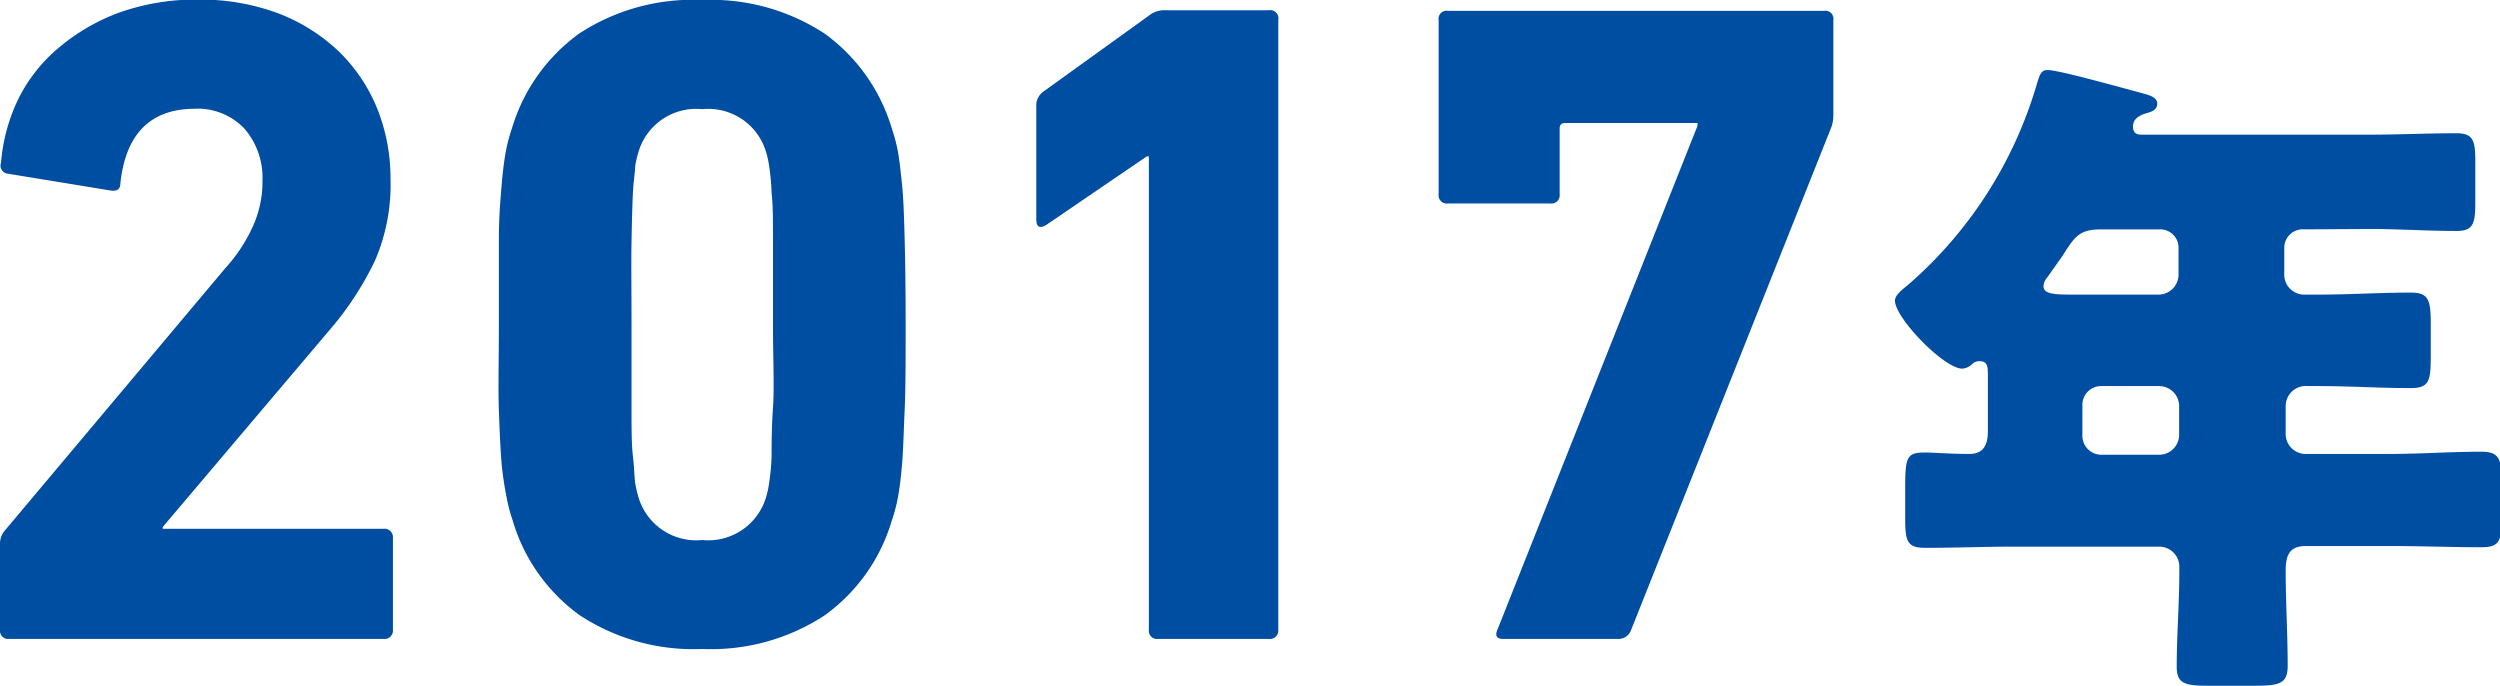 <svg xmlns="http://www.w3.org/2000/svg" viewBox="0 0 124.58 34.18"><defs><style>.cls-1{fill:#004ea2;}</style></defs><g id="レイヤー_2" data-name="レイヤー 2"><g id="text"><path class="cls-1" d="M0,27.09a1,1,0,0,1,.23-.64l11-13.09a7.9,7.9,0,0,0,1.38-2.1A5.36,5.36,0,0,0,13.08,9a3.75,3.75,0,0,0-.89-2.58,3.21,3.21,0,0,0-2.52-1C7.49,5.44,6.27,6.67,6,9.12c0,.31-.17.43-.51.37L.42,8.66a.41.41,0,0,1-.37-.55A9,9,0,0,1,.88,5a7.87,7.87,0,0,1,2-2.58,10,10,0,0,1,3-1.77,11.34,11.34,0,0,1,4-.67,11.09,11.09,0,0,1,4,.69,9.11,9.11,0,0,1,3,1.89,8.37,8.37,0,0,1,1.91,2.83,9.36,9.36,0,0,1,.67,3.53A9.52,9.52,0,0,1,18.68,13a15.61,15.61,0,0,1-2.32,3.52L8.11,26.26v.09h11a.42.42,0,0,1,.47.46v4.57a.42.42,0,0,1-.47.46H.46A.41.41,0,0,1,0,31.38Z"/><path class="cls-1" d="M25.55,25.94a7.69,7.69,0,0,1-.3-1.13A16.73,16.73,0,0,1,25,23.15c-.06-.69-.1-1.59-.14-2.69s0-2.54,0-4.29,0-3.18,0-4.28.08-2,.14-2.7.13-1.24.21-1.66a8,8,0,0,1,.3-1.13,9,9,0,0,1,3.34-4.72A10.33,10.33,0,0,1,35,0a10.32,10.32,0,0,1,6.1,1.68A9,9,0,0,1,44.44,6.4a8,8,0,0,1,.3,1.13c.08.42.14,1,.21,1.66s.1,1.59.13,2.7.05,2.53.05,4.28,0,3.18-.05,4.29-.07,2-.13,2.69-.13,1.25-.21,1.66a7.69,7.69,0,0,1-.3,1.13,8.91,8.91,0,0,1-3.34,4.72A10.32,10.32,0,0,1,35,32.34a10.33,10.33,0,0,1-6.11-1.68A8.91,8.91,0,0,1,25.55,25.94Zm6.27-1.15A3,3,0,0,0,35,26.91a3,3,0,0,0,3.17-2.12,4.54,4.54,0,0,0,.16-.74,11.37,11.37,0,0,0,.12-1.31c0-.6,0-1.42.07-2.44s0-2.41,0-4.13,0-3.09,0-4.12,0-1.84-.07-2.44a11.6,11.6,0,0,0-.12-1.32,4.41,4.41,0,0,0-.16-.73A3,3,0,0,0,35,5.44a3,3,0,0,0-3.18,2.12,5.65,5.65,0,0,0-.17.73c0,.28-.08.72-.11,1.32s-.05,1.41-.07,2.44,0,2.4,0,4.12,0,3.1,0,4.13,0,1.84.07,2.44.07,1,.11,1.31A5.83,5.83,0,0,0,31.82,24.79Z"/><path class="cls-1" d="M57.25,7.79h-.1l-5,3.41c-.34.21-.51.12-.51-.28V5.21A.85.85,0,0,1,52,4.56L57.25.78a1.23,1.23,0,0,1,.82-.27h5.16A.41.41,0,0,1,63.7,1V31.38a.42.42,0,0,1-.47.46H57.71a.41.41,0,0,1-.46-.46Z"/><path class="cls-1" d="M84.59,6.27V6.13H78c-.19,0-.28.09-.28.27V9.68a.41.41,0,0,1-.46.46H72.15a.41.41,0,0,1-.46-.46V1a.4.4,0,0,1,.46-.46H90.9a.4.4,0,0,1,.46.46V5.76a1.76,1.76,0,0,1-.09.55l-10,25.11a.66.66,0,0,1-.65.42H74.91q-.51,0-.27-.51Z"/><path class="cls-1" d="M114.83,11.43a.92.92,0,0,0-1,.94v1.24a1,1,0,0,0,1.07,1.07h.7c1.51,0,3-.1,4.53-.1.9,0,1,.37,1,1.58v1.57c0,1.24-.07,1.61-1,1.61-1.51,0-3-.1-4.53-.1H115a1,1,0,0,0-1.1,1v1.44a1,1,0,0,0,.93.94h4.29c1.51,0,3-.11,4.53-.11.9,0,1,.37,1,1.45v1.87c0,1.11-.07,1.44-1,1.44-1.51,0-3-.06-4.53-.06H114.9c-.84,0-1,.5-1,1.24,0,1.57.1,3.15.1,4.72,0,.87-.37,1-1.58,1h-2.44c-1.08,0-1.51-.1-1.51-.94,0-1.57.13-3.15.13-4.72v-.27a1,1,0,0,0-1-1h-7.17c-1.5,0-3,.06-4.49.06-.9,0-1-.33-1-1.44V24.36c0-1.6.07-1.81,1-1.81.47,0,1.17.07,2.21.07.74,0,.91-.53.91-1.14V18.74c0-.44,0-.74-.41-.74a.49.49,0,0,0-.36.13.78.78,0,0,1-.51.24c-.9,0-3.35-2.52-3.35-3.39,0-.27.34-.53.67-.8a21.05,21.05,0,0,0,6.37-9.89c.17-.57.23-.8.57-.8.57,0,3.89.94,4.66,1.14.36.1.8.2.8.53s-.3.41-.5.47-.71.2-.71.67.37.41.61.41h11.19c1.44,0,2.88-.07,4.32-.07.87,0,.94.4.94,1.47V10c0,1.11-.07,1.51-.94,1.51-1.44,0-2.88-.1-4.32-.1Zm-10.12,0c-1.07,0-1.31.34-1.88,1.24-.2.3-.47.67-.8,1.14a.74.74,0,0,0-.2.44c0,.43.6.43,1.57.43h4.22a1,1,0,0,0,.94-.94V12.37a.91.91,0,0,0-.94-.94Zm0,7.81a.93.93,0,0,0-.94.94v1.54a.94.94,0,0,0,.94.94h2.94a1,1,0,0,0,.94-.94V20.18a1,1,0,0,0-1-.94Z"/></g></g></svg>